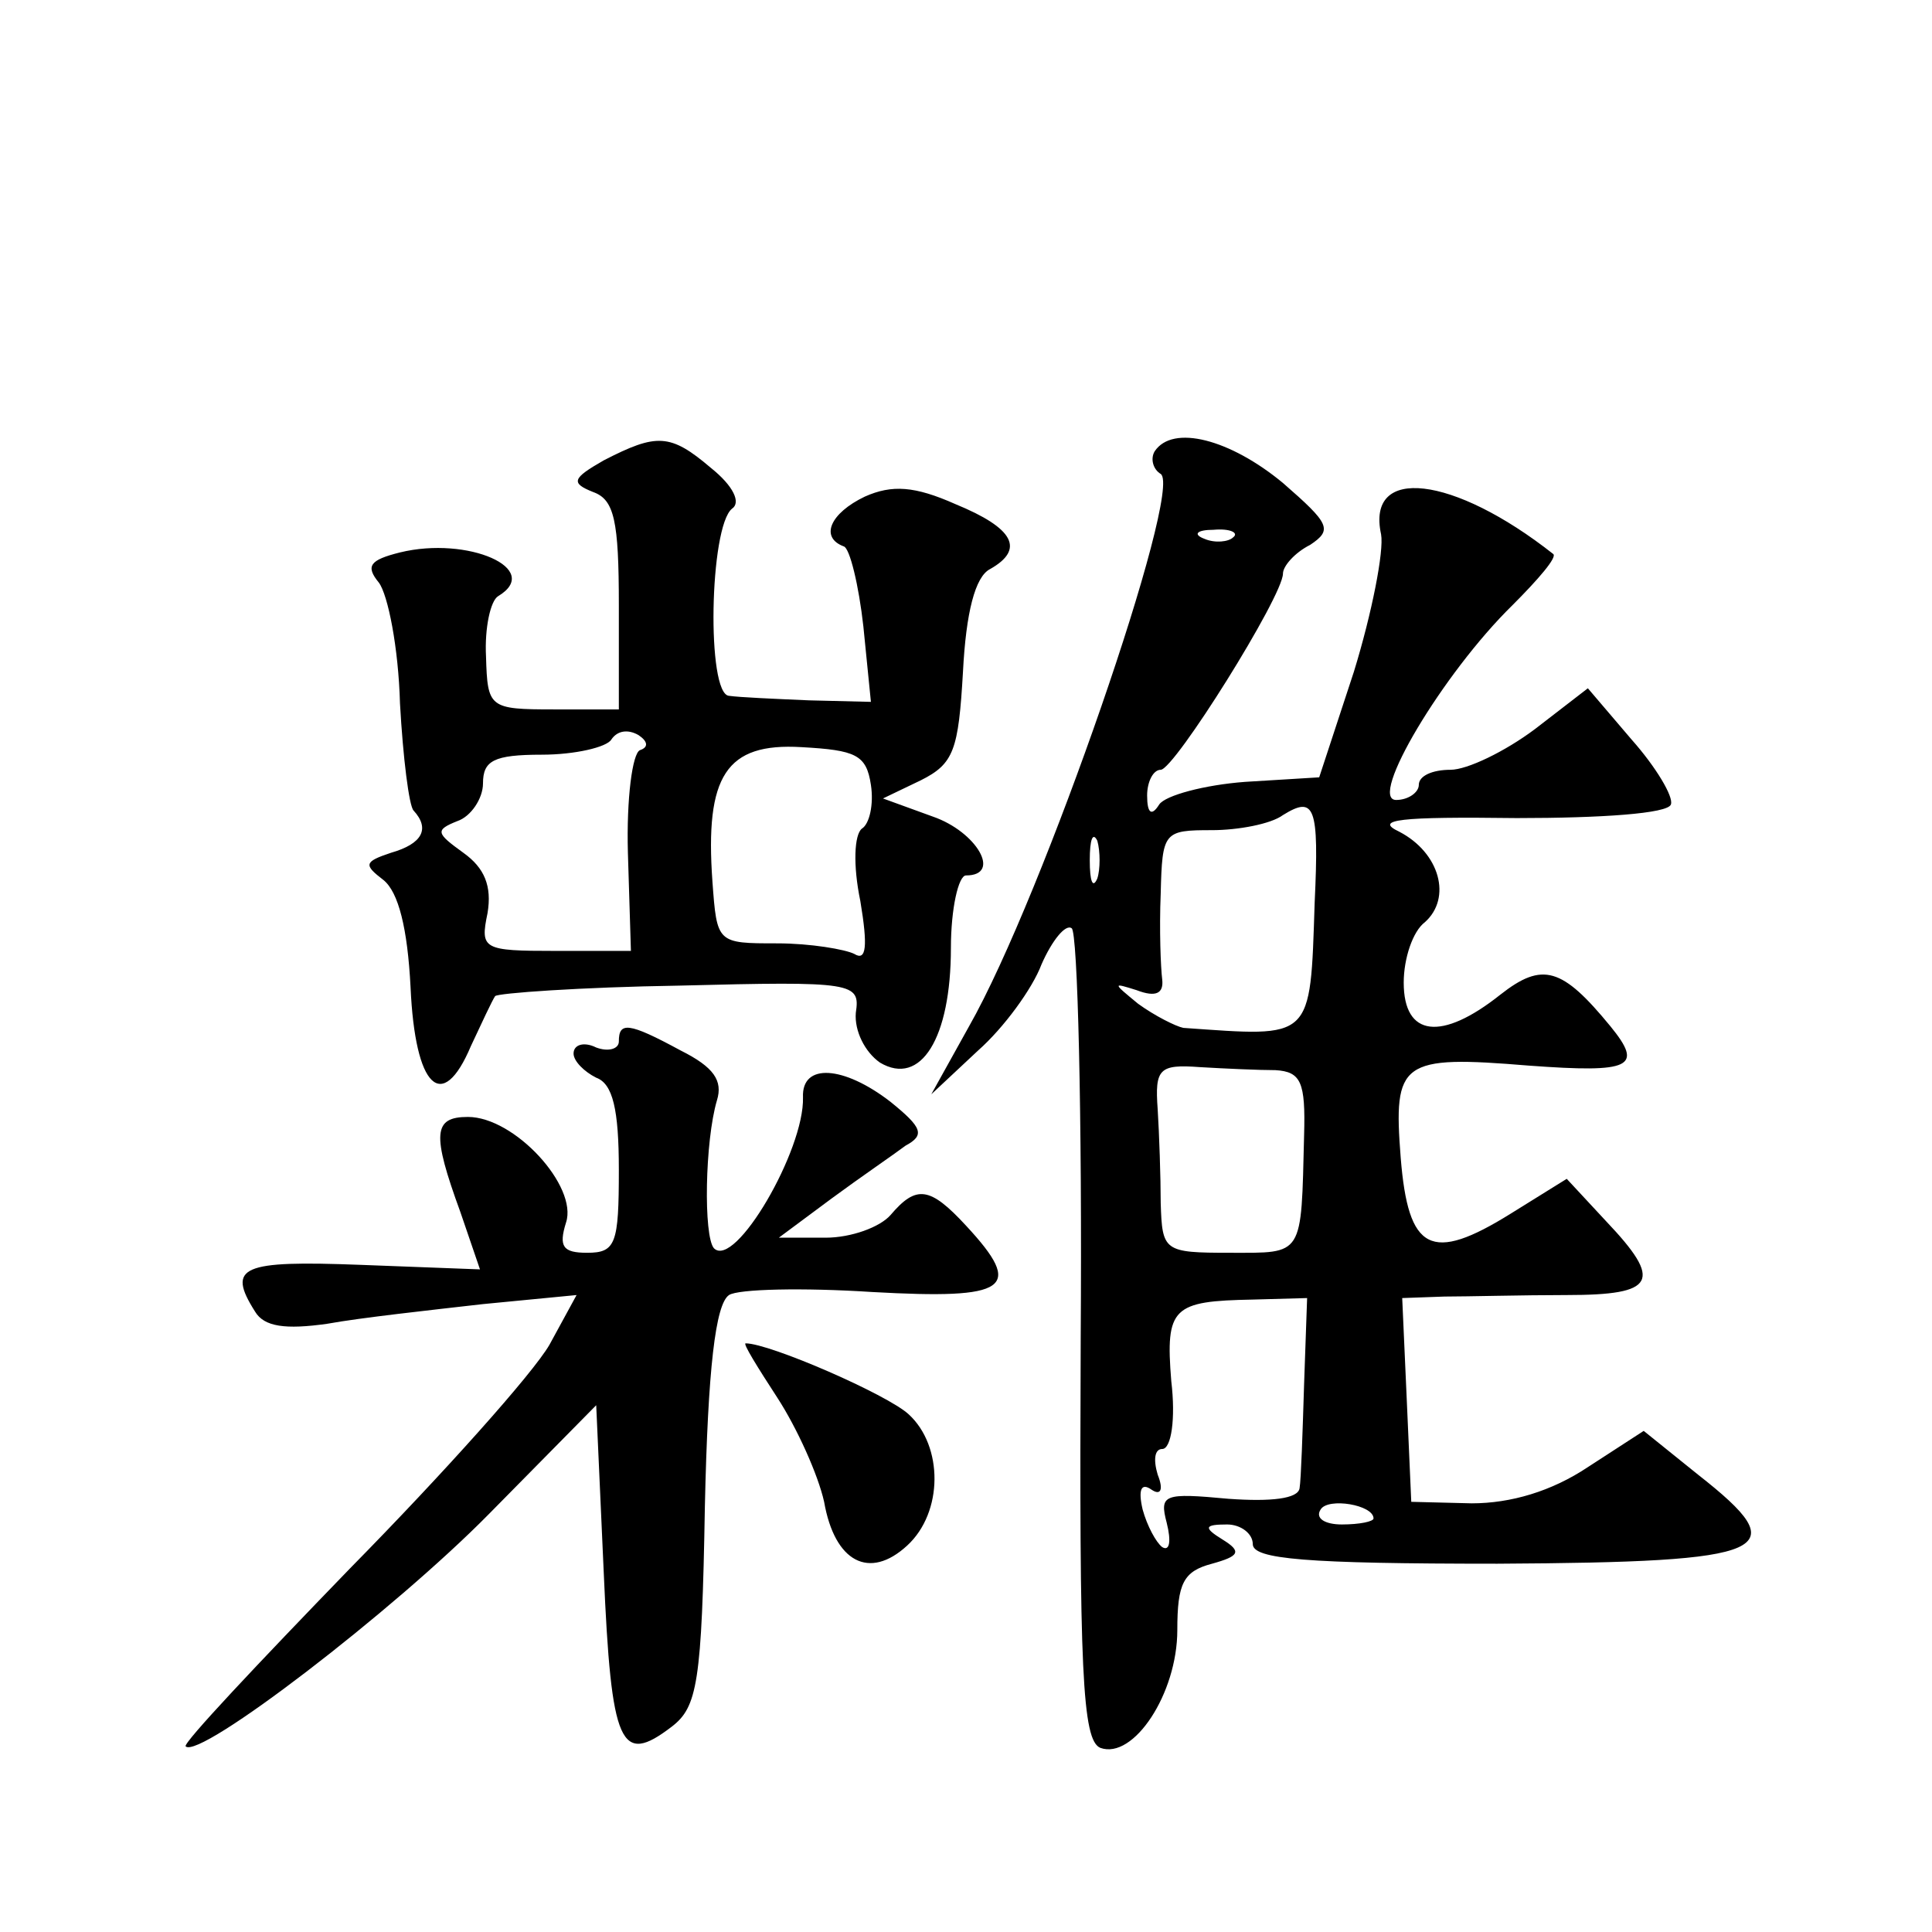 <?xml version="1.0" standalone="no"?>
<!DOCTYPE svg PUBLIC "-//W3C//DTD SVG 20010904//EN"
 "http://www.w3.org/TR/2001/REC-SVG-20010904/DTD/svg10.dtd">
<svg version="1.0" xmlns="http://www.w3.org/2000/svg"
 width="128pt" height="128pt" viewBox="0 0 128 128"
 preserveAspectRatio="xMidYMid meet">
<g transform="translate(0,128) scale(0.1,-0.1)"
fill="#0" stroke="none">
<path d="M400 975 c-21 -12 -22 -15 -7 -21 14 -5 17 -19 17 -75 l0 -69 -43 0 c-43
0 -44 1 -45 35 -1 19 3 37 8 40 30 18 -20 40 -65 29 -20 -5 -23 -9 -14 -20 6 -8
13 -43 14 -80 2 -36 6 -68 9 -71 11 -12 6 -22 -15 -28 -18 -6 -18 -8 -5 -18 10
-8 16 -32 18 -71 3 -67 21 -84 40 -39 7 15 14 30 16 33 1 2 57 6 122 7 116 3 120
2 117 -18 -1 -12 6 -26 16 -33 27 -16 47 16 47 76 0 26 5 48 10 48 24 0 7 29 -22
39 l-33 12 25 12 c22 11 25 20 28 72 2 39 8 63 18 68 23 13 16 27 -23 43 -27 12
-42 13 -60 5 -23 -11 -30 -27 -14 -33 4 -1 10 -26 13 -53 l5 -50 -41 1 c-23 1 -46
2 -53 3 -15 1 -13 112 2 124 6 4 1 15 -14 27 -27 23 -36 23 -71 5z m24 -192 c-5
-2 -9 -32 -8 -68 l2 -65 -50 0 c-48 0 -50 1 -45 25 3 18 -2 30 -16 40 -18 13 -19
15 -4 21 9 3 17 15 17 25 0 15 7 19 39 19 22 0 43 5 46 10 4 6 11 7 18 3 6 -4 7
-8 1 -10z m153 -23 c2 -13 -1 -26 -6 -29 -5 -4 -6 -24 -1 -48 5 -30 4 -40 -4 -35
-6 3 -29 7 -51 7 -40 0 -40 0 -43 41 -5 70 9 92 59 89 36 -2 43 -5 46 -25z M765
981 c-3 -5 -1 -12 4 -15 15 -10 -78 -280 -127 -366 l-25 -45 31 29 c17 15 36 41
42 57 7 16 16 27 20 24 4 -2 7 -124 6 -271 -1 -221 1 -267 13 -272 22 -8 51 36
51 78 0 31 4 39 23 44 18 5 20 8 7 16 -13 8 -12 10 3 10 9 0 17 -6 17 -13 0 -10
35 -13 162 -13 183 1 198 8 133 59 l-36 29 -37 -24 c-24 -16 -51 -24 -77 -24 l-40
1 -3 68 -3 67 28 1 c15 0 52 1 81 1 59 0 64 9 26 49 l-26 28 -37 -23 c-53 -33 -68
-25 -73 37 -5 64 0 68 85 61 68 -5 76 -1 54 26 -32 39 -45 43 -73 21 -39 -31 -64
-28 -64 8 0 16 6 34 14 40 18 16 10 46 -17 60 -17 8 0 10 78 9 56 0 100 3 102 9
2 5 -10 25 -26 43 l-29 34 -35 -27 c-20 -15 -45 -27 -56 -27 -12 0 -21 -4 -21 -10
0 -5 -7 -10 -15 -10 -19 0 31 84 77 129 17 17 30 32 27 34 -66 52 -124 59 -114
13 2 -11 -6 -52 -18 -91 l-23 -70 -49 -3 c-27 -2 -53 -9 -57 -15 -5 -8 -8 -6 -8
6 0 9 4 17 9 17 9 0 81 115 81 130 0 5 8 14 18 19 15 10 13 14 -18 41 -35 29 -73
39 -85 21z m52 -57 c-3 -3 -12 -4 -19 -1 -8 3 -5 6 6 6 11 1 17 -2 13 -5z m54 -242
c-3 -92 -1 -89 -87 -83 -5 1 -19 8 -30 16 -17 14 -17 14 -1 9 13 -5 18 -2 17 7
-1 8 -2 33 -1 57 1 41 2 42 34 42 17 0 39 4 47 10 21 13 24 6 21 -58z m-144 16
c-3 -7 -5 -2 -5 12 0 14 2 19 5 13 2 -7 2 -19 0 -25z m118 -127 c17 -1 20 -8 19
-43 -2 -81 0 -78 -49 -78 -44 0 -45 1 -46 33 0 17 -1 46 -2 62 -2 27 1 30 28 28
17 -1 39 -2 50 -2z m19 -208 c-1 -32 -2 -63 -3 -69 -1 -7 -19 -9 -47 -7 -43 4 -46
3 -41 -16 3 -12 2 -19 -3 -16 -4 3 -10 14 -13 25 -3 13 -1 18 6 13 6 -4 8 0 4 10
-3 10 -2 17 3 17 6 0 9 20 6 45 -4 49 1 53 54 54 l36 1 -2 -57z m46 -89 c0 -2 -9
-4 -21 -4 -11 0 -18 4 -14 10 5 8 35 3 35 -6z M410 590 c0 -5 -7 -7 -15 -4 -8 4
-15 2 -15 -4 0 -5 7 -12 15 -16 11 -4 15 -21 15 -61 0 -49 -2 -55 -21 -55 -16 0
-19 4 -14 20 8 24 -34 70 -65 70 -23 0 -24 -11 -5 -63 l13 -38 -79 3 c-79 3 -89
-1 -70 -31 6 -10 20 -12 48 -8 22 4 68 9 103 13 l62 6 -18 -33 c-11 -19 -70 -85
-132 -148 -61 -63 -111 -116 -109 -118 9 -9 138 90 201 154 l71 72 5 -111 c5 -115
11 -128 45 -102 17 13 20 29 22 146 2 91 7 134 16 140 6 4 49 5 95 2 90 -5 101
2 62 44 -24 26 -33 27 -50 7 -7 -8 -26 -15 -43 -15 l-31 0 35 26 c19 14 41 29 49
35 13 7 11 12 -10 29 -31 24 -59 26 -58 3 1 -35 -45 -114 -59 -100 -7 8 -6 71 2
98 4 13 -2 22 -24 33 -35 19 -41 19 -41 6z M515 354 c13 -20 27 -51 31 -69 7 -40
30 -52 55 -29 24 22 24 66 1 87 -14 13 -92 47 -108 47 -2 0 8 -16 21 -36z"/>
</g>
</svg>
